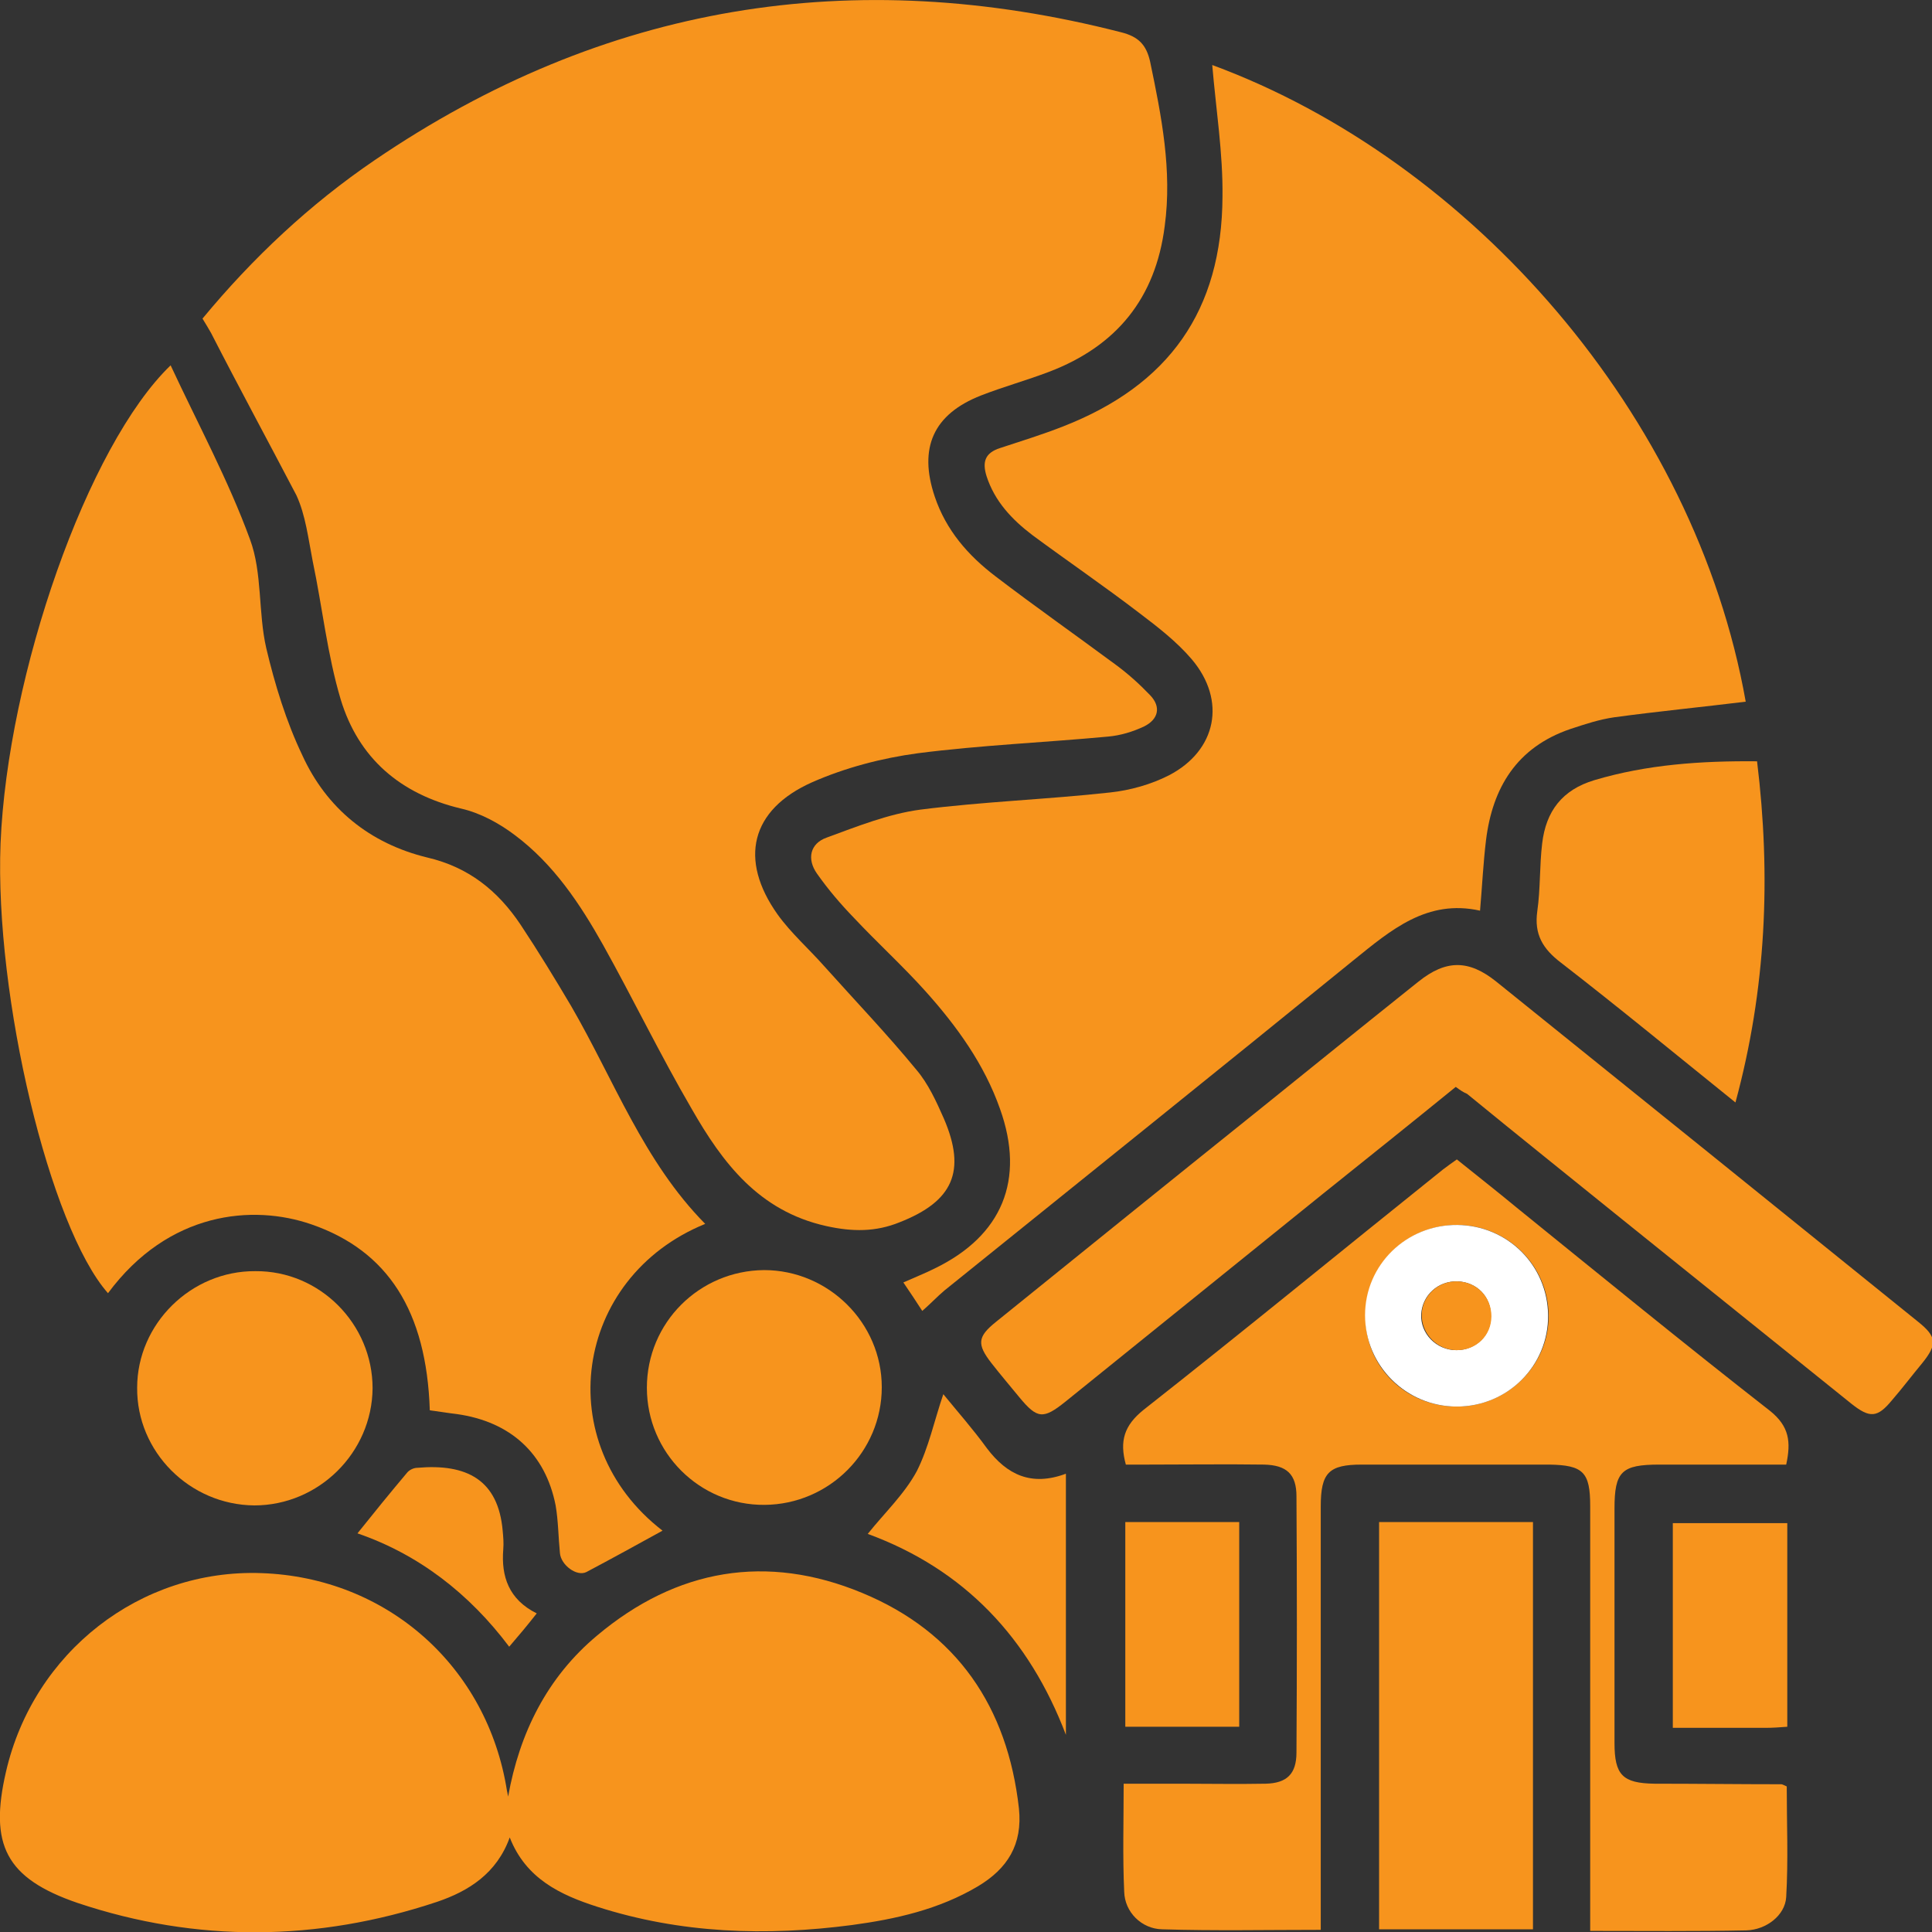 <svg width="86" height="86" viewBox="0 0 86 86" fill="none" xmlns="http://www.w3.org/2000/svg">
<rect x="0" y="0" width="86" height="86" fill="#333333" stroke="none"/>
<g clip-path="url(#clip0_205_48)">
<path d="M9.014 14.182C11.249 11.479 13.797 9.088 16.681 7.127C26.872 0.191 37.953 -1.626 49.898 1.435C50.668 1.626 51.028 1.985 51.197 2.75C51.701 5.166 52.182 7.581 51.845 10.068C51.437 13.273 49.706 15.402 46.702 16.549C45.692 16.932 44.659 17.219 43.673 17.602C41.534 18.439 40.885 19.945 41.606 22.098C42.111 23.605 43.096 24.729 44.322 25.661C46.077 27.001 47.88 28.268 49.658 29.584C50.211 29.99 50.716 30.444 51.197 30.947C51.701 31.473 51.557 32.023 50.932 32.334C50.427 32.573 49.874 32.74 49.322 32.788C46.51 33.051 43.649 33.171 40.861 33.529C39.251 33.745 37.616 34.175 36.15 34.821C33.41 36.041 32.881 38.265 34.612 40.704C35.213 41.541 36.006 42.235 36.703 43.024C38.073 44.554 39.491 46.037 40.789 47.616C41.318 48.237 41.678 49.027 42.015 49.792C43.024 52.136 42.423 53.475 40.044 54.408C38.986 54.838 37.953 54.838 36.775 54.575C33.77 53.906 32.16 51.753 30.79 49.361C29.396 46.97 28.194 44.483 26.848 42.067C25.815 40.226 24.637 38.456 22.906 37.165C22.209 36.639 21.368 36.184 20.527 35.993C17.811 35.347 15.96 33.745 15.167 31.138C14.566 29.129 14.35 27.024 13.917 24.968C13.725 23.987 13.604 22.935 13.196 22.05C11.946 19.659 10.648 17.267 9.398 14.828C9.278 14.612 9.158 14.421 9.014 14.182Z" fill="#F7941D"/>
<path d="M53.961 2.894C65.498 7.151 75.448 18.487 77.708 31.234C75.761 31.473 73.814 31.664 71.867 31.927C71.194 32.023 70.545 32.238 69.896 32.453C67.517 33.266 66.435 35.06 66.147 37.404C66.026 38.408 65.978 39.413 65.882 40.537C63.527 40.011 61.916 41.398 60.258 42.737C54.201 47.663 48.12 52.542 42.039 57.445C41.726 57.708 41.438 58.019 41.053 58.354C40.789 57.947 40.525 57.541 40.212 57.086C40.693 56.871 41.173 56.68 41.606 56.464C44.611 55.006 45.644 52.518 44.514 49.361C43.817 47.377 42.592 45.679 41.197 44.124C40.188 43 39.058 41.972 38.025 40.871C37.424 40.25 36.871 39.604 36.366 38.887C35.91 38.241 36.054 37.547 36.799 37.284C38.169 36.782 39.539 36.232 40.957 36.041C43.769 35.682 46.605 35.586 49.418 35.275C50.307 35.18 51.244 34.917 52.038 34.51C54.153 33.41 54.609 31.186 53.047 29.344C52.374 28.555 51.533 27.909 50.716 27.288C49.153 26.092 47.543 24.992 45.956 23.82C45.043 23.126 44.274 22.313 43.913 21.189C43.721 20.567 43.841 20.161 44.514 19.945C45.452 19.635 46.389 19.348 47.303 18.989C52.038 17.147 54.393 13.823 54.417 8.753C54.441 6.816 54.129 4.879 53.961 2.894Z" fill="#F7941D"/>
<path d="M7.595 16.262C8.821 18.893 10.167 21.38 11.129 24.011C11.681 25.494 11.489 27.264 11.85 28.842C12.234 30.468 12.739 32.118 13.46 33.625C14.542 35.993 16.465 37.547 19.012 38.169C20.863 38.599 22.161 39.652 23.171 41.158C23.964 42.354 24.709 43.574 25.43 44.794C27.329 48.07 28.651 51.705 31.391 54.479C25.526 56.871 24.468 64.261 29.492 68.135C28.362 68.757 27.233 69.379 26.103 69.977C25.67 70.192 24.973 69.666 24.925 69.139C24.853 68.422 24.853 67.705 24.733 67.011C24.276 64.691 22.714 63.28 20.334 62.945C19.926 62.898 19.517 62.826 19.132 62.778C18.988 58.354 17.258 55.675 13.869 54.503C11.249 53.594 7.499 53.929 4.807 57.565C2.211 54.623 -0.24 44.363 0.024 37.547C0.336 30.014 3.894 19.826 7.595 16.262Z" fill="#F7941D"/>
<path d="M22.618 79.973C23.123 77.151 24.348 74.664 26.584 72.799C30.117 69.833 34.131 69.14 38.385 70.909C42.592 72.655 44.851 75.98 45.356 80.499C45.524 82.102 44.851 83.178 43.529 83.967C41.798 84.996 39.876 85.426 37.929 85.689C34.107 86.191 30.309 86.072 26.584 84.876C24.949 84.35 23.411 83.632 22.69 81.791C22.113 83.393 20.863 84.183 19.445 84.661C14.133 86.431 8.749 86.478 3.461 84.709C0.241 83.609 -0.481 82.102 0.265 78.873C1.49 73.54 6.249 69.833 11.633 70.025C17.234 70.216 21.704 74.186 22.57 79.734C22.594 79.806 22.594 79.878 22.618 79.973Z" fill="#F7941D"/>
<path d="M79.51 65.194C77.612 65.194 75.737 65.194 73.862 65.194C72.179 65.194 71.867 65.504 71.867 67.155C71.867 70.622 71.867 74.114 71.867 77.582C71.867 79.017 72.228 79.376 73.646 79.399C75.52 79.399 77.419 79.423 79.294 79.423C79.342 79.423 79.414 79.471 79.534 79.519C79.534 81.145 79.606 82.795 79.51 84.445C79.462 85.259 78.621 85.904 77.732 85.928C75.472 85.976 73.189 85.952 70.785 85.952C70.785 85.57 70.785 85.235 70.785 84.876C70.785 78.921 70.785 72.99 70.785 67.035C70.785 65.528 70.473 65.218 68.959 65.194C66.171 65.194 63.406 65.194 60.618 65.194C59.152 65.194 58.791 65.552 58.791 67.059C58.791 72.966 58.791 78.897 58.791 84.804C58.791 85.163 58.791 85.498 58.791 85.904C56.364 85.904 54.056 85.952 51.725 85.88C50.812 85.857 50.066 85.115 50.042 84.206C49.97 82.652 50.018 81.073 50.018 79.399C50.908 79.399 51.749 79.399 52.566 79.399C53.816 79.399 55.066 79.423 56.34 79.399C57.277 79.376 57.71 78.969 57.71 78.012C57.734 74.21 57.734 70.407 57.71 66.605C57.71 65.624 57.277 65.218 56.268 65.194C54.537 65.17 52.807 65.194 51.076 65.194C50.764 65.194 50.427 65.194 50.115 65.194C49.826 64.141 50.042 63.448 50.908 62.754C55.378 59.239 59.777 55.627 64.224 52.064C64.416 51.92 64.608 51.777 64.849 51.61C65.738 52.327 66.627 53.021 67.492 53.738C71.242 56.775 74.992 59.837 78.789 62.802C79.654 63.496 79.727 64.189 79.51 65.194ZM64.849 62.611C67.108 62.611 68.959 60.769 68.935 58.545C68.911 56.321 67.108 54.551 64.897 54.527C62.613 54.503 60.786 56.321 60.786 58.545C60.738 60.817 62.565 62.611 64.849 62.611Z" fill="#F7941D"/>
<path d="M64.801 48.381C62.83 49.983 60.859 51.562 58.888 53.14C55.066 56.225 51.245 59.31 47.423 62.395C46.438 63.185 46.173 63.161 45.38 62.204C44.971 61.702 44.539 61.2 44.13 60.674C43.481 59.837 43.505 59.502 44.346 58.832C48.312 55.627 52.278 52.423 56.244 49.242C58.528 47.401 60.835 45.535 63.142 43.694C64.368 42.713 65.378 42.713 66.603 43.694C72.877 48.74 79.126 53.786 85.376 58.832C86.217 59.502 86.241 59.837 85.568 60.674C85.111 61.224 84.678 61.798 84.222 62.324C83.573 63.113 83.236 63.137 82.419 62.491C79.03 59.765 75.641 57.038 72.252 54.312C69.945 52.447 67.613 50.581 65.306 48.692C65.137 48.62 64.993 48.525 64.801 48.381Z" fill="#F7941D"/>
<path d="M68.238 67.752C68.238 73.827 68.238 79.83 68.238 85.88C65.93 85.88 63.695 85.88 61.388 85.88C61.388 79.83 61.388 73.803 61.388 67.752C63.695 67.752 65.906 67.752 68.238 67.752Z" fill="#F7941D"/>
<path d="M77.251 49.075C74.607 46.946 72.084 44.865 69.488 42.856C68.671 42.235 68.286 41.589 68.43 40.561C68.574 39.556 68.526 38.552 68.647 37.547C68.815 36.112 69.536 35.156 70.978 34.725C73.309 34.032 75.713 33.864 78.213 33.888C78.838 39.006 78.621 44.028 77.251 49.075Z" fill="#F7941D"/>
<path d="M16.585 61.797C16.561 64.667 14.181 67.011 11.321 67.011C8.437 66.987 6.081 64.62 6.105 61.774C6.105 58.928 8.509 56.56 11.369 56.584C14.229 56.56 16.585 58.928 16.585 61.797Z" fill="#F7941D"/>
<path d="M28.795 61.774C28.795 58.88 31.126 56.56 34.011 56.536C36.871 56.536 39.251 58.88 39.251 61.75C39.251 64.62 36.919 66.963 34.035 66.987C31.15 67.011 28.795 64.667 28.795 61.774Z" fill="#F7941D"/>
<path d="M41.99 62.06C42.615 62.826 43.312 63.615 43.937 64.476C44.827 65.648 45.908 66.174 47.447 65.6C47.447 69.522 47.447 73.373 47.447 77.223C45.812 72.918 42.928 69.857 38.626 68.279C39.371 67.346 40.26 66.509 40.813 65.481C41.342 64.428 41.582 63.256 41.99 62.06Z" fill="#F7941D"/>
<path d="M50.091 67.752C51.797 67.752 53.432 67.752 55.162 67.752C55.162 70.79 55.162 73.803 55.162 76.864C53.504 76.864 51.845 76.864 50.091 76.864C50.091 73.851 50.091 70.838 50.091 67.752Z" fill="#F7941D"/>
<path d="M79.558 76.864C79.222 76.888 78.933 76.912 78.621 76.912C77.251 76.912 75.881 76.912 74.463 76.912C74.463 73.851 74.463 70.862 74.463 67.8C76.145 67.8 77.828 67.8 79.558 67.8C79.558 70.79 79.558 73.779 79.558 76.864Z" fill="#F7941D"/>
<path d="M23.892 71.818C23.459 72.368 23.099 72.799 22.666 73.301C20.887 70.933 18.628 69.188 15.912 68.255C16.657 67.322 17.378 66.437 18.123 65.552C18.22 65.433 18.412 65.337 18.58 65.337C20.767 65.146 22.185 65.863 22.378 68.159C22.402 68.422 22.426 68.685 22.402 68.972C22.306 70.168 22.642 71.196 23.892 71.818Z" fill="#F7941D"/>
<path d="M64.849 62.611C62.589 62.611 60.763 60.793 60.763 58.545C60.763 56.297 62.613 54.503 64.873 54.527C67.108 54.551 68.887 56.321 68.911 58.545C68.935 60.793 67.108 62.611 64.849 62.611ZM64.873 57.038C64.007 57.014 63.31 57.66 63.262 58.497C63.214 59.358 63.935 60.1 64.825 60.1C65.69 60.1 66.363 59.454 66.363 58.593C66.387 57.732 65.738 57.062 64.873 57.038Z" fill="white"/>
<path d="M64.873 57.038C65.738 57.062 66.387 57.732 66.387 58.593C66.387 59.454 65.714 60.1 64.849 60.1C63.959 60.1 63.262 59.358 63.286 58.497C63.31 57.684 64.007 57.014 64.873 57.038Z" fill="#F7941D"/>
</g>
<defs>
<clipPath id="clip0_205_48">
<rect width="86" height="86" fill="white"/>
</clipPath>
</defs>
</svg>
